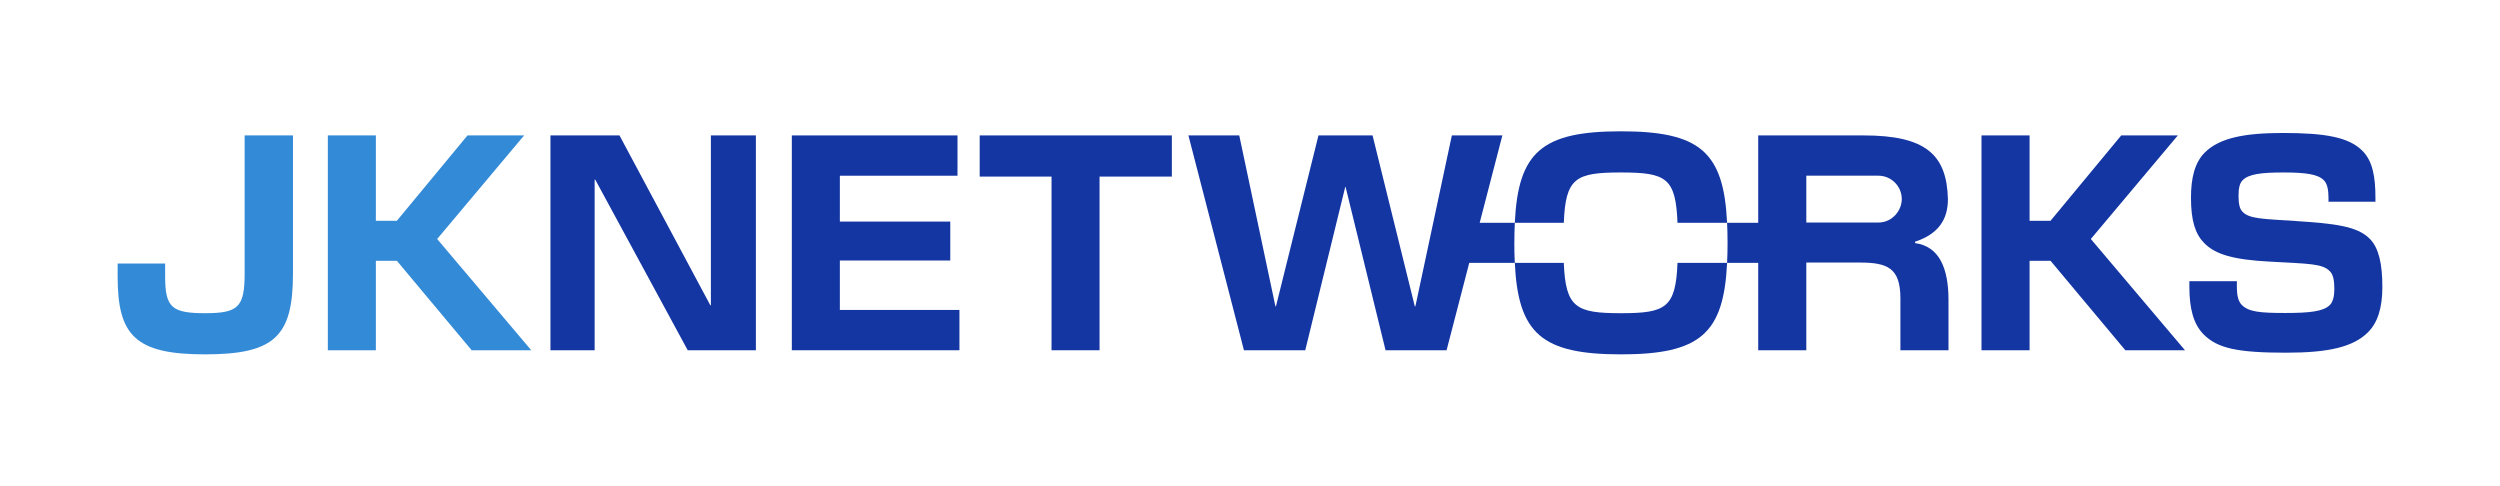 <?xml version="1.0" encoding="UTF-8"?><svg id="Layer_1" xmlns="http://www.w3.org/2000/svg" viewBox="0 0 900 174.84"><defs><style>.cls-1{fill:#1436a3;}.cls-2{fill:#338ad7;}</style></defs><path class="cls-2" d="M88.07,48.75v49.7c0,12.22-2.37,14.3-14.3,14.3s-14.32-2.08-14.32-13.21v-4.68h-17.1v4.68c0,21.16,6.26,28.03,31.43,28.03s31.69-6.55,31.69-29.12v-49.7h-17.39Z"/><path class="cls-2" d="M157.38,86.03l31.3-37.28h-20.38l-25.43,30.73h-7.56v-30.73h-17.29v77.34h17.29v-32.21h7.56l26.93,32.21h21.45l-33.88-40.06Z"/><path class="cls-1" d="M255.92,48.75v61.14h-.21l-32.7-61.14h-24.85v77.34h15.91v-61.43h.21l33.3,61.43h24.54V48.75h-16.2Z"/><path class="cls-1" d="M302.35,111.58v-17.8h39.75v-14.01h-39.75v-16.51h42.35v-14.51h-59.64v77.34h60.34v-14.51h-43.05Z"/><path class="cls-1" d="M352.69,48.75v14.82h25.86v62.52h17.29v-62.52h26.03v-14.82h-69.18Z"/><path class="cls-1" d="M545.16,87.41c0,2.56.04,4.97.17,7.23h-16.4l-8.16,31.45h-21.97l-14.4-58.85h-.1l-14.41,58.85h-22.07l-19.99-77.34h18.3l13.02,61.53h.19l15.31-61.53h19.47l15.21,61.53h.21l13.13-61.53h18.18l-8.16,31.45h12.65c-.12,2.27-.17,4.66-.17,7.21Z"/><path class="cls-1" d="M603.9,94.64c-.64,16.18-4.22,18.11-20.36,18.11s-19.93-1.94-20.57-18.11h-17.64c1.2,25.47,9.73,32.93,38.21,32.93s37.01-7.46,38.21-32.93h-17.85ZM583.54,47.27c-28.48,0-37.01,7.46-38.21,32.93h17.64c.64-16.18,4.25-18.11,20.57-18.11s19.72,1.94,20.36,18.11h17.85c-1.2-25.47-9.73-32.93-38.21-32.93Z"/><path class="cls-1" d="M689.42,87.51v-.49c8.35-2.78,11.83-7.92,11.83-15.33-.39-15.89-7.85-22.94-30.31-22.94h-37.98v31.45h-11.21c.12,2.27.17,4.66.17,7.21s-.04,4.97-.17,7.23h11.21v31.45h17.31v-31.57h19.27c10.02,0,14.61,2,14.61,12.94v18.63h17.31v-18.09c0-11.44-3.3-19.29-12.03-20.48ZM676.21,80.11h-25.94v-16.86h25.94c4.64,0,8.43,3.77,8.43,8.43,0,4.1-3.41,8.43-8.43,8.43Z"/><path class="cls-1" d="M752.7,86.03l31.32-37.28h-20.38l-25.45,30.73h-7.54v-30.73h-17.31v77.34h17.31v-32.21h7.54l26.93,32.21h21.47l-33.9-40.06Z"/><path class="cls-1" d="M853.18,86.03c-4.57-4.78-13.41-5.56-26.85-6.47-12.01-.78-16.49-.78-18.98-3.28-1.09-1.09-1.48-2.88-1.48-5.85,0-2.6.39-4.47,1.48-5.56,2.19-2.18,6.57-2.78,14.61-2.78s12.43.6,14.61,2.78c1.3,1.28,1.69,3.67,1.69,6.35v1.4h16.9v-1.3c0-7.65-.99-13.31-4.66-17-4.88-4.97-13.52-6.45-28.65-6.45-13.91,0-22.75,1.79-28.03,6.94-3.77,3.69-5.07,9.36-5.07,16.4,0,8.35,1.59,13.02,4.68,16.2,4.08,4.29,10.92,6.08,23.45,6.76,14.43.8,19.19.7,21.87,3.48,1.2,1.19,1.61,3.28,1.61,6.37,0,2.39-.41,4.57-1.61,5.77-2.29,2.29-6.94,2.88-16.09,2.88s-13.13-.41-15.6-2.88c-1.3-1.3-1.79-3.38-1.79-6.66v-1.9h-17.1v1.98c0,7.95,1.5,13.52,5.17,17.21,4.97,4.97,12.14,6.55,29.61,6.55,15.13,0,24.15-1.98,29.53-7.36,3.38-3.38,5.17-8.55,5.17-16.3,0-8.35-1.3-14.01-4.47-17.29Z"/></svg>
